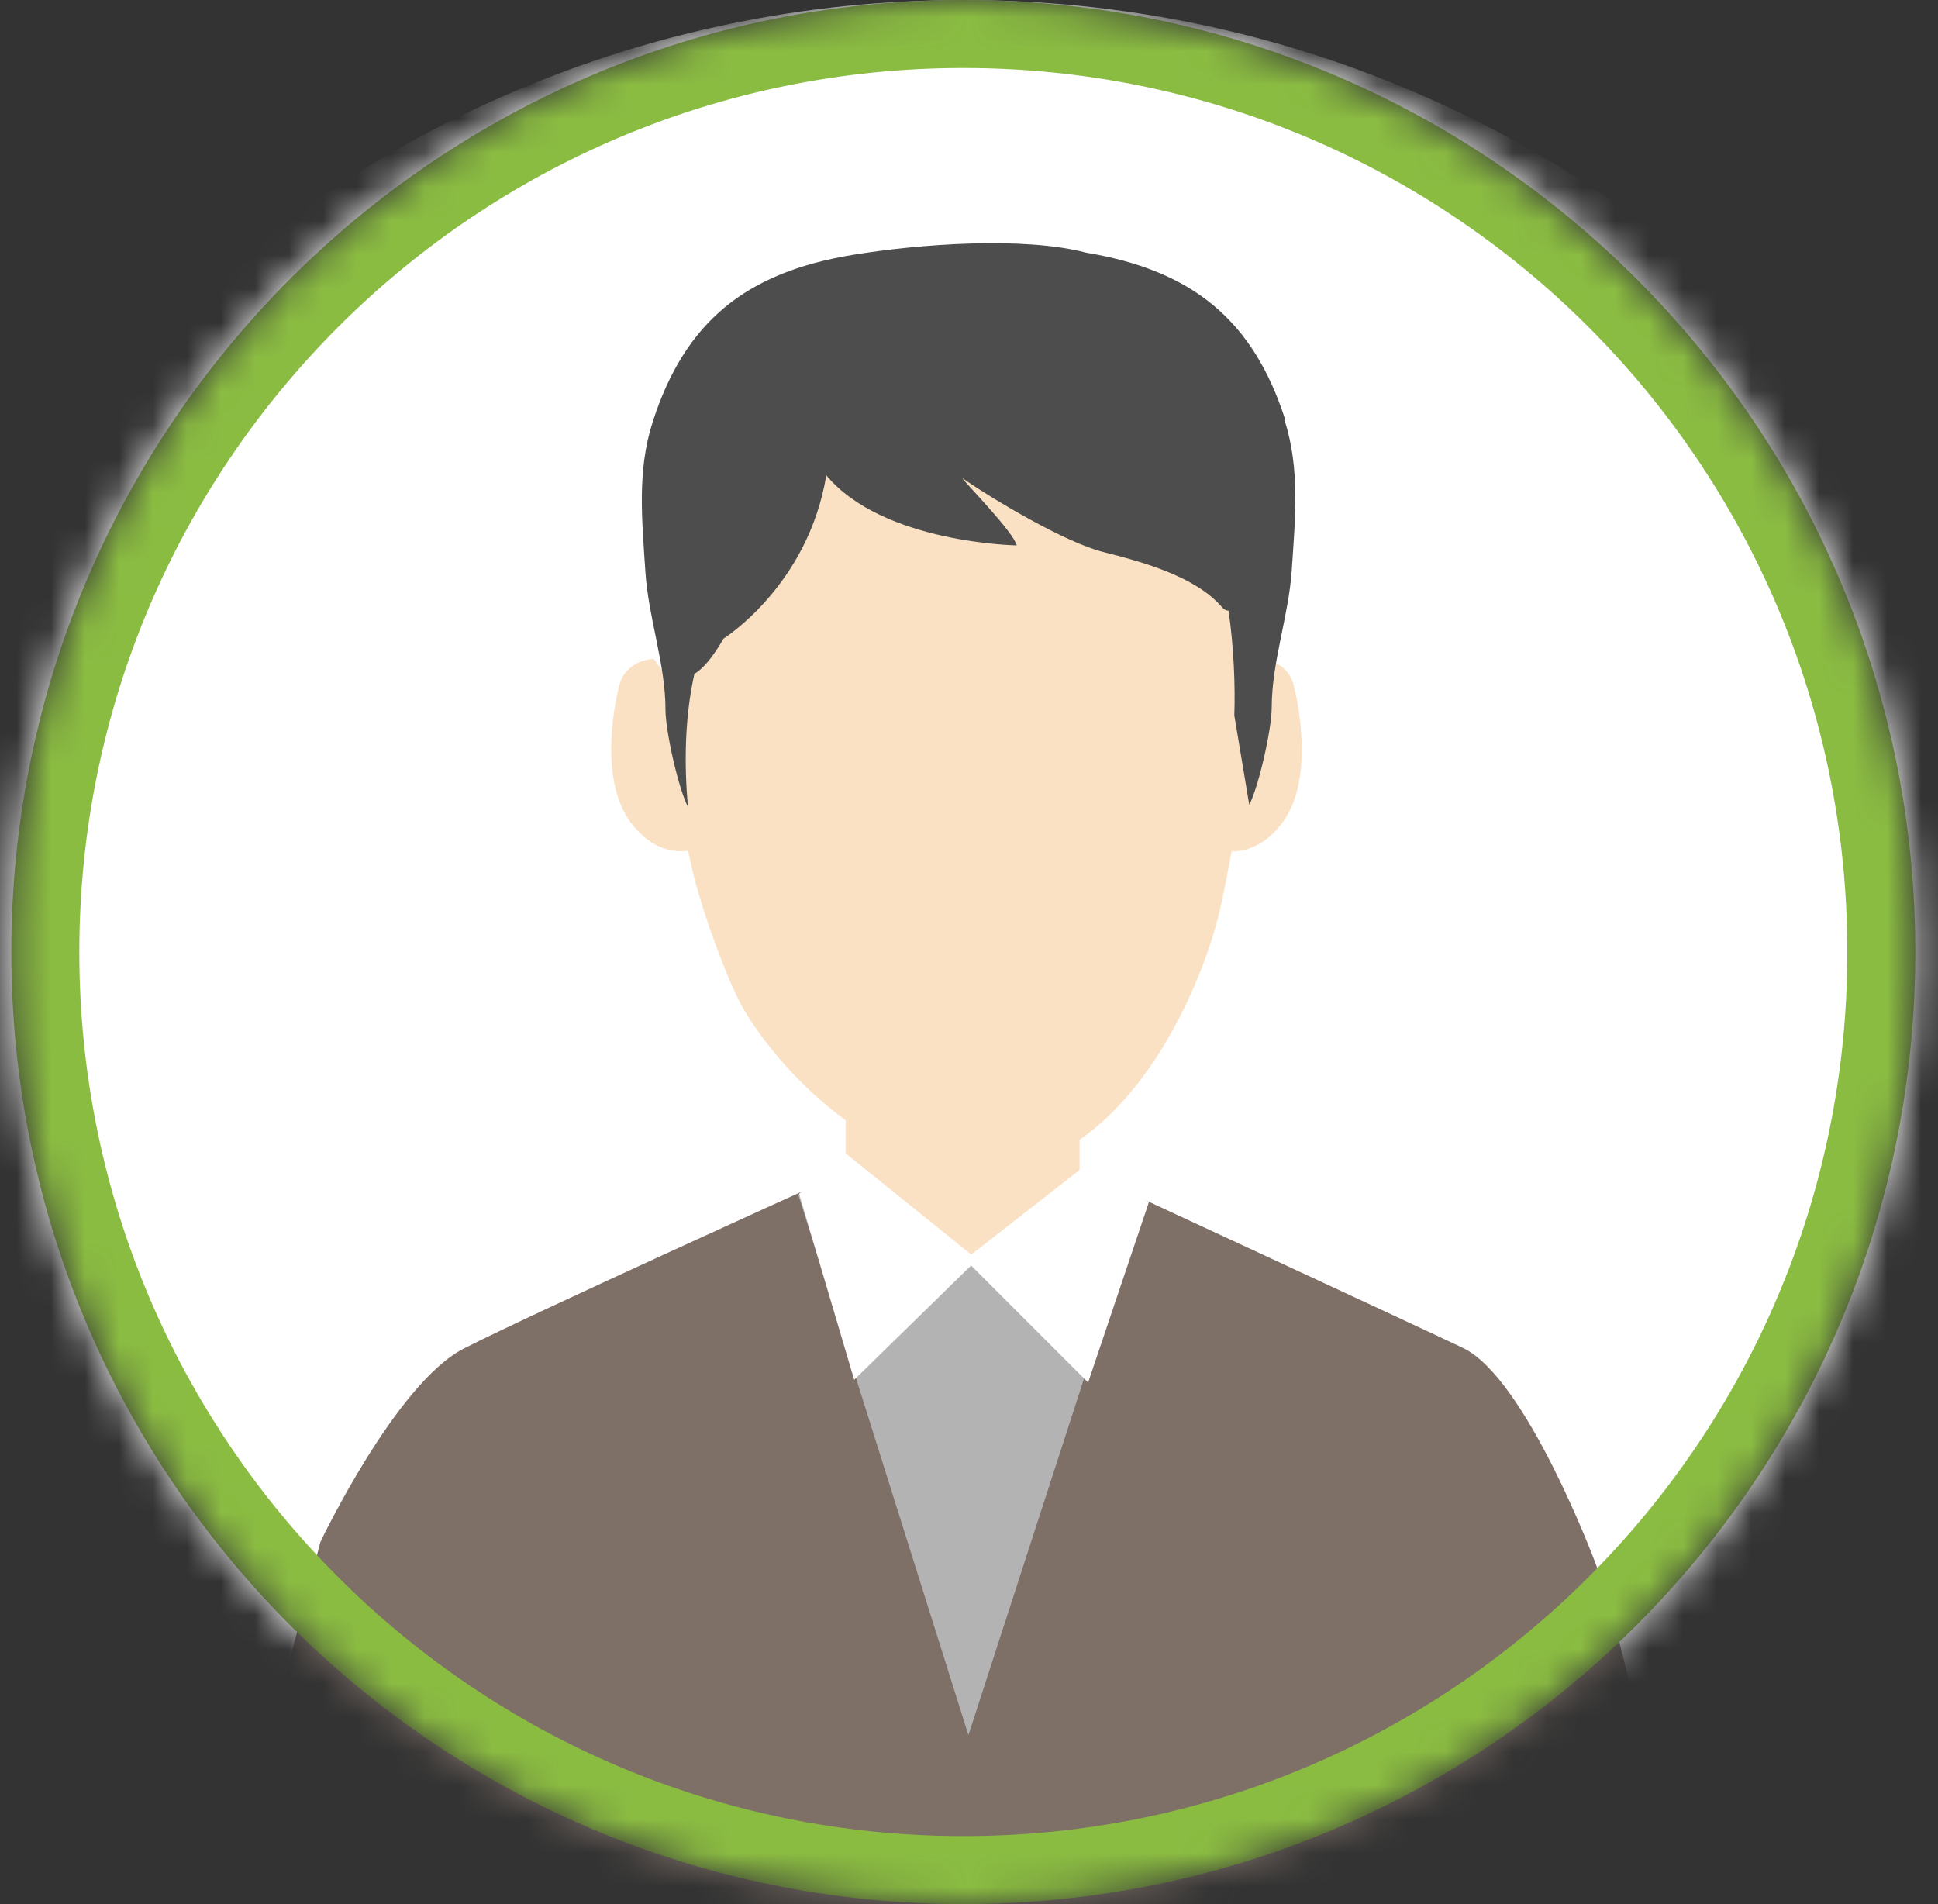 <svg width="57" height="56" viewBox="0 0 57 56" fill="none" xmlns="http://www.w3.org/2000/svg">
<rect x="0" y="0" width="57" height="56" fill="#333333" stroke="none"/>
<mask id="mask0_10385_23158" style="mask-type:luminance" maskUnits="userSpaceOnUse" x="0" y="0" width="57" height="56">
<path d="M28.333 56C43.797 56 56.333 43.464 56.333 28C56.333 12.536 43.797 0 28.333 0C12.869 0 0.333 12.536 0.333 28C0.333 43.464 12.869 56 28.333 56Z" fill="white"/>
</mask>
<g mask="url(#mask0_10385_23158)">
<path d="M-5.417 33.76C-5.417 52.4 9.693 67.51 28.333 67.51C46.973 67.51 62.083 52.4 62.083 33.76C62.083 15.12 46.973 0 28.343 0C9.713 0 -5.407 15.11 -5.407 33.75L-5.417 33.76Z" fill="white"/>
<path d="M28.343 67.51C36.593 67.51 44.143 64.55 50.013 59.63C49.113 54.69 47.813 48.32 46.913 45.94C46.913 45.94 44.883 40.52 43.023 39.64C41.163 38.76 32.833 34.9 32.833 34.9L31.193 34.94L25.393 35.02L23.903 34.9C23.903 34.9 15.643 38.64 13.643 39.66C11.643 40.68 9.423 45.35 9.423 45.35C8.903 47.38 7.183 53.85 6.003 59.04C11.953 64.31 19.783 67.51 28.353 67.51H28.343Z" fill="#7E6F67"/>
<path d="M38.053 20.16C37.852 19.38 37.032 19.38 37.032 19.38L36.492 20.12C36.002 14.02 32.913 9.36 28.203 9.36C23.052 9.36 19.703 11.81 19.703 18.75C19.703 19.19 19.703 19.62 19.712 20.05L19.233 19.38C19.233 19.38 18.422 19.38 18.212 20.16C18.012 20.94 17.672 23.02 18.552 24.19C19.192 25.04 19.892 25.07 20.242 25.02C20.253 25.09 20.262 25.15 20.282 25.22C20.543 26.56 21.402 28.86 21.843 29.63C22.473 30.72 23.552 31.98 24.872 32.95V38.77H31.753V33.52C34.142 31.87 35.502 28.45 35.892 26.71C36.013 26.16 36.123 25.6 36.222 25.04C36.602 25.04 37.182 24.91 37.712 24.2C38.593 23.03 38.252 20.95 38.053 20.17V20.16Z" fill="#FAE1C3"/>
<path d="M33.603 35.24L28.483 51.03L23.473 35.12L28.613 36.94L33.603 35.24Z" fill="#B3B3B3"/>
<path d="M28.743 37.04L24.873 33.92L23.503 35.11L25.123 40.58L28.743 37.04Z" fill="white"/>
<path d="M28.383 37.04L31.943 34.26L33.793 35.35L32.003 40.66L28.383 37.04Z" fill="white"/>
<path d="M37.803 12.35C36.853 9.39 35.053 7.95 31.943 7.43C30.113 6.95 27.043 7.17 25.053 7.5C21.933 8.02 20.143 9.46 19.193 12.42C18.733 13.86 18.883 15.3 18.983 16.83C19.073 18.18 19.573 19.53 19.573 20.87C19.573 21.49 19.943 23.16 20.233 23.73C20.123 22.5 20.133 21.12 20.423 19.82C20.663 19.68 20.953 19.35 21.283 18.78C21.283 18.78 23.763 17.23 24.303 13.98C25.973 15.98 29.903 16.04 29.903 16.04C29.813 15.65 28.413 14.23 28.303 14.06C29.253 14.72 31.333 15.95 32.433 16.23C33.573 16.52 35.153 16.94 35.943 17.86C36.013 17.94 36.073 17.96 36.133 17.96C36.293 19.04 36.333 20.22 36.303 21.04L36.743 23.67C37.033 23.1 37.403 21.43 37.403 20.81C37.403 19.47 37.903 18.12 37.993 16.77C38.093 15.25 38.243 13.81 37.783 12.36L37.803 12.35Z" fill="#4D4D4D"/>
<path d="M28.333 1C43.245 1 55.333 13.088 55.333 28C55.333 42.912 43.245 55 28.333 55C13.421 55 1.333 42.912 1.333 28C1.333 13.088 13.421 1 28.333 1Z" stroke="#8BBC42" stroke-width="2"/>
</g>
</svg>
